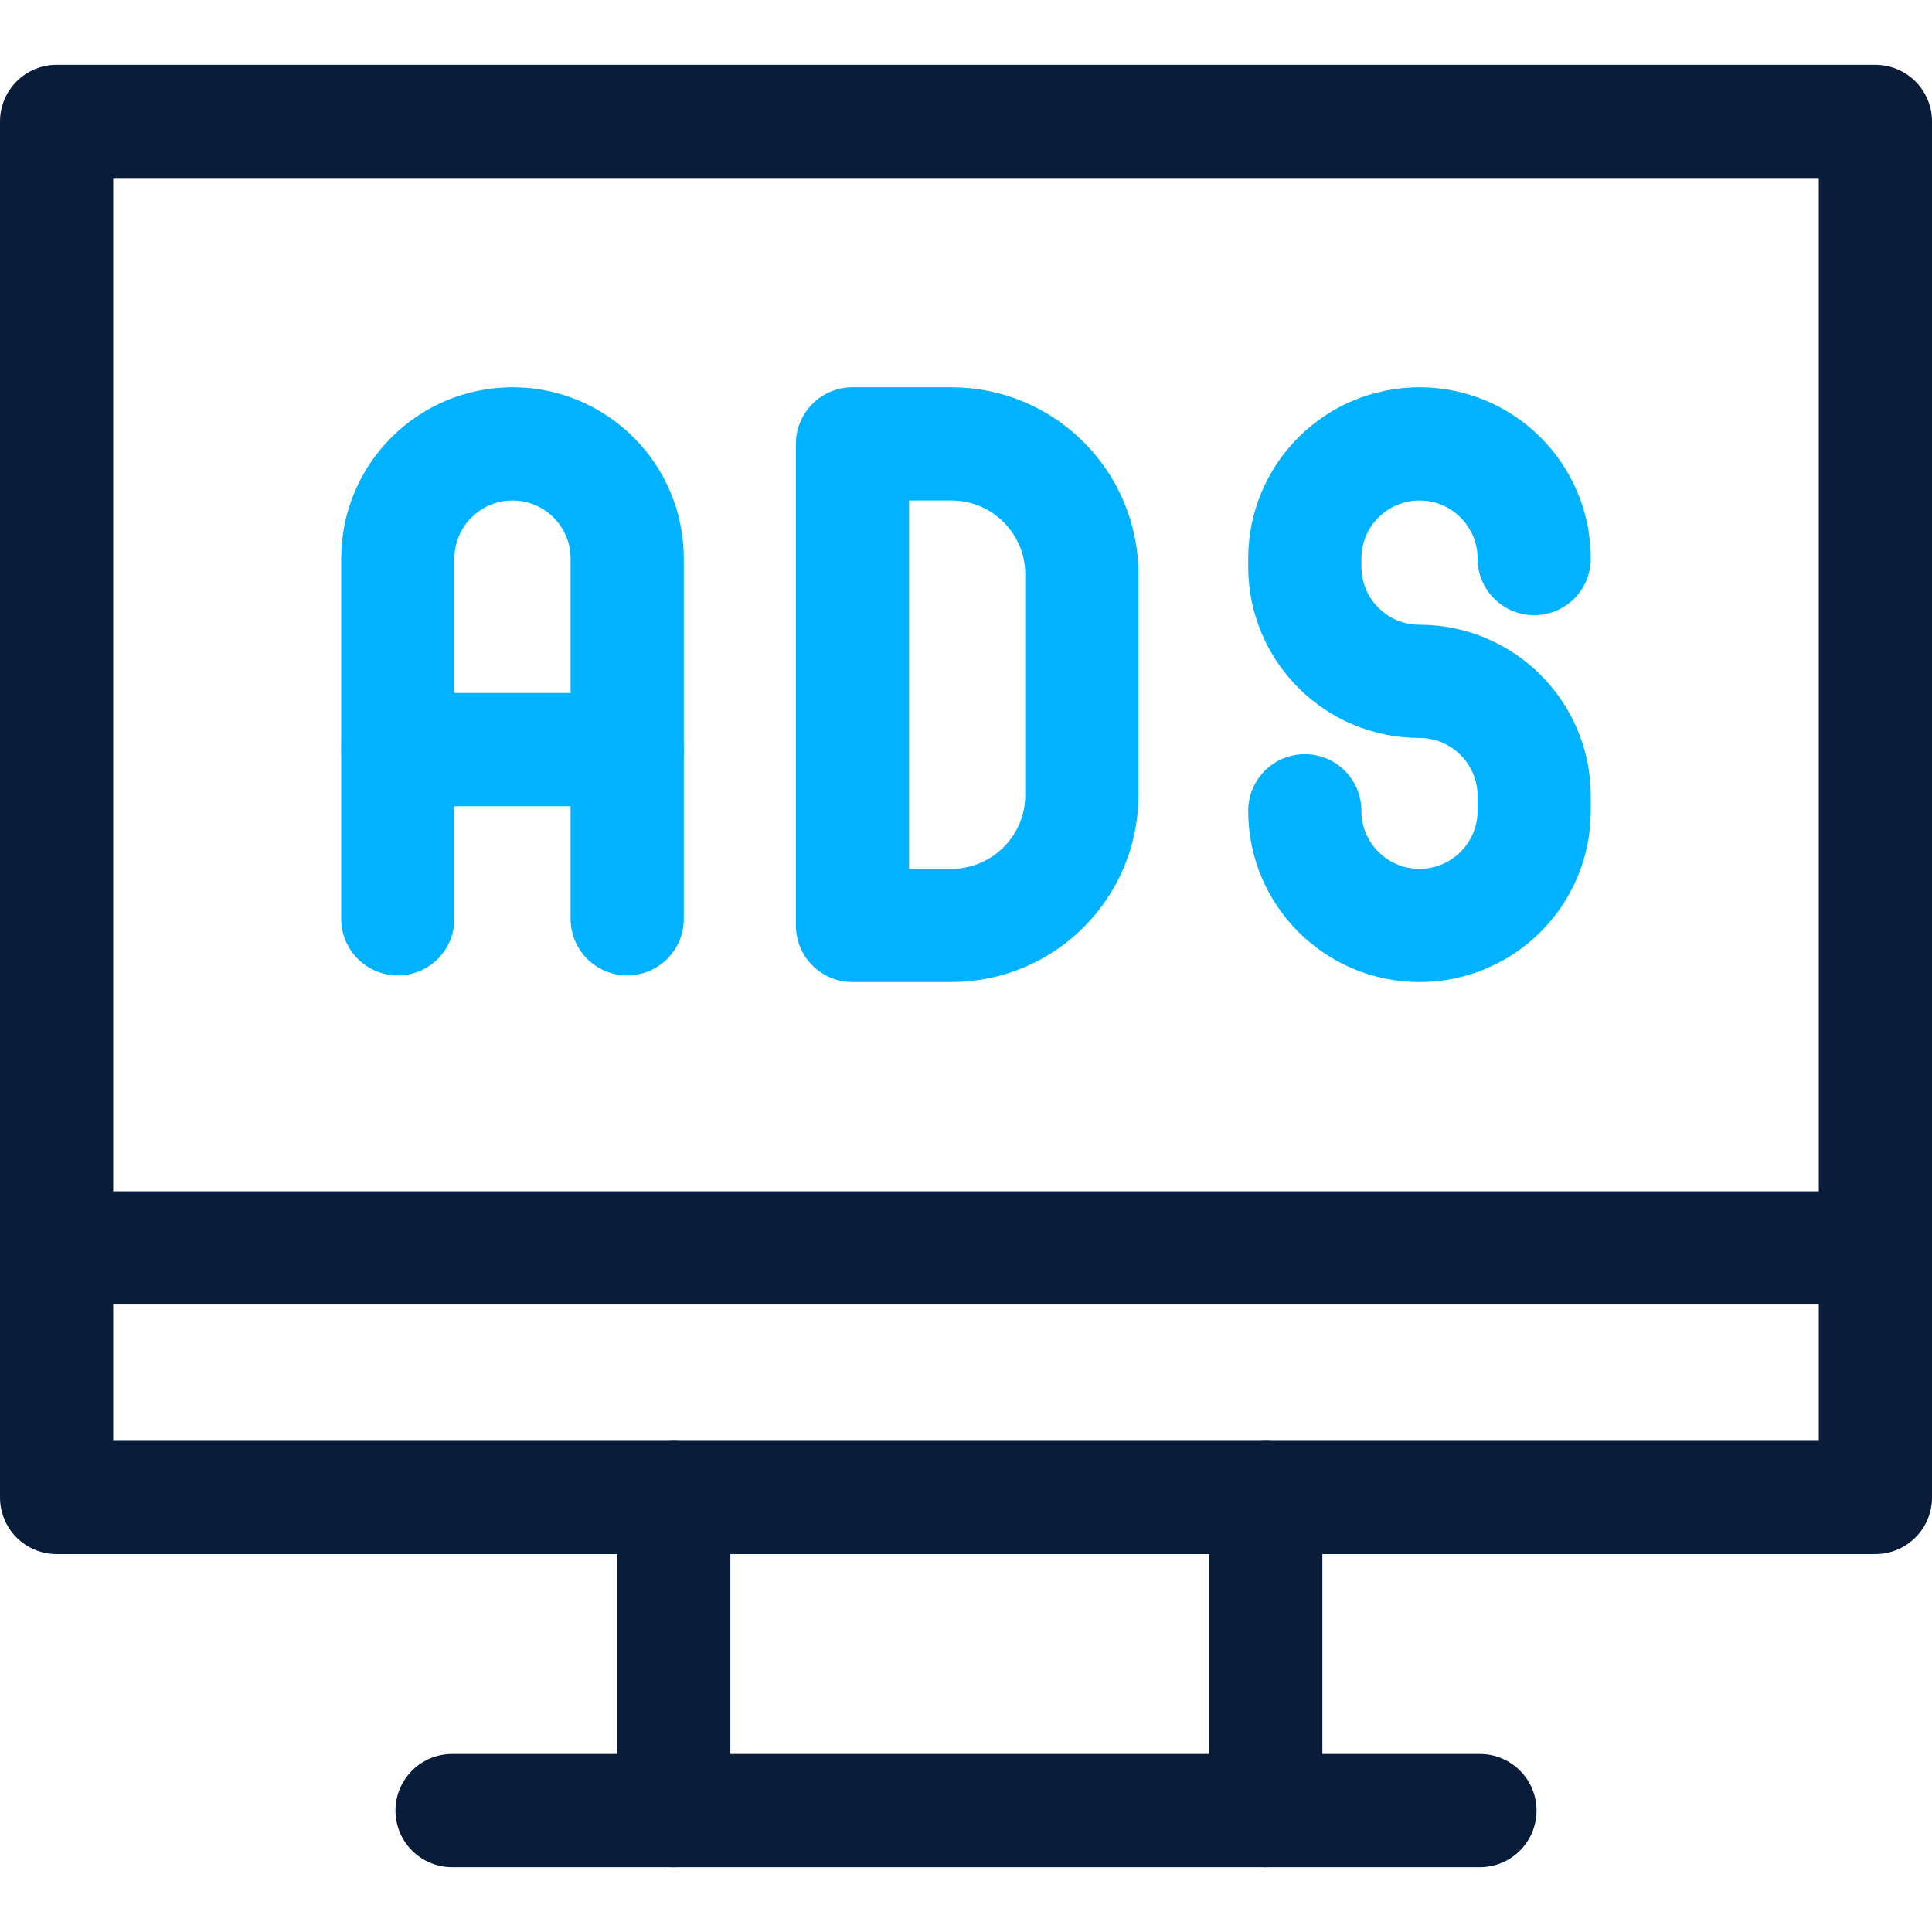 <svg width="512" height="512" viewBox="0 0 512 512" fill="none" xmlns="http://www.w3.org/2000/svg">
<path d="M497 32.175H15V396.849H497V32.175Z" stroke="#091C3A" stroke-width="30" stroke-miterlimit="10" stroke-linecap="round" stroke-linejoin="round"/>
<path d="M335.444 479.825V396.866" stroke="#091C3A" stroke-width="30" stroke-miterlimit="10" stroke-linecap="round" stroke-linejoin="round"/>
<path d="M178.555 396.866V479.825" stroke="#091C3A" stroke-width="30" stroke-miterlimit="10" stroke-linecap="round" stroke-linejoin="round"/>
<path d="M119.803 479.825H392.197" stroke="#091C3A" stroke-width="30" stroke-miterlimit="10" stroke-linecap="round" stroke-linejoin="round"/>
<path d="M15 330.716H497" stroke="#091C3A" stroke-width="30" stroke-miterlimit="10" stroke-linecap="round" stroke-linejoin="round"/>
<path d="M105.423 243.499V148.03C105.423 131.243 119.032 117.634 135.819 117.634C152.606 117.634 166.215 131.243 166.215 148.03V243.499" stroke="#00B2FF" stroke-width="30" stroke-miterlimit="10" stroke-linecap="round" stroke-linejoin="round"/>
<path d="M105.423 198.654H166.215" stroke="#00B2FF" stroke-width="30" stroke-miterlimit="10" stroke-linecap="round" stroke-linejoin="round"/>
<path d="M252.109 245.257H225.917V117.634H252.109C271.218 117.634 286.709 133.125 286.709 152.234V210.657C286.709 229.766 271.218 245.257 252.109 245.257Z" stroke="#00B2FF" stroke-width="30" stroke-miterlimit="10" stroke-linecap="round" stroke-linejoin="round"/>
<path d="M406.577 148.03C406.577 131.243 392.968 117.634 376.181 117.634C359.394 117.634 345.785 131.243 345.785 148.03V150.171C345.785 166.958 359.394 180.567 376.181 180.567C392.968 180.567 406.577 194.176 406.577 210.963V214.861C406.577 231.648 392.968 245.257 376.181 245.257C359.394 245.257 345.785 231.648 345.785 214.861" stroke="#00B2FF" stroke-width="30" stroke-miterlimit="10" stroke-linecap="round" stroke-linejoin="round"/>
</svg>
